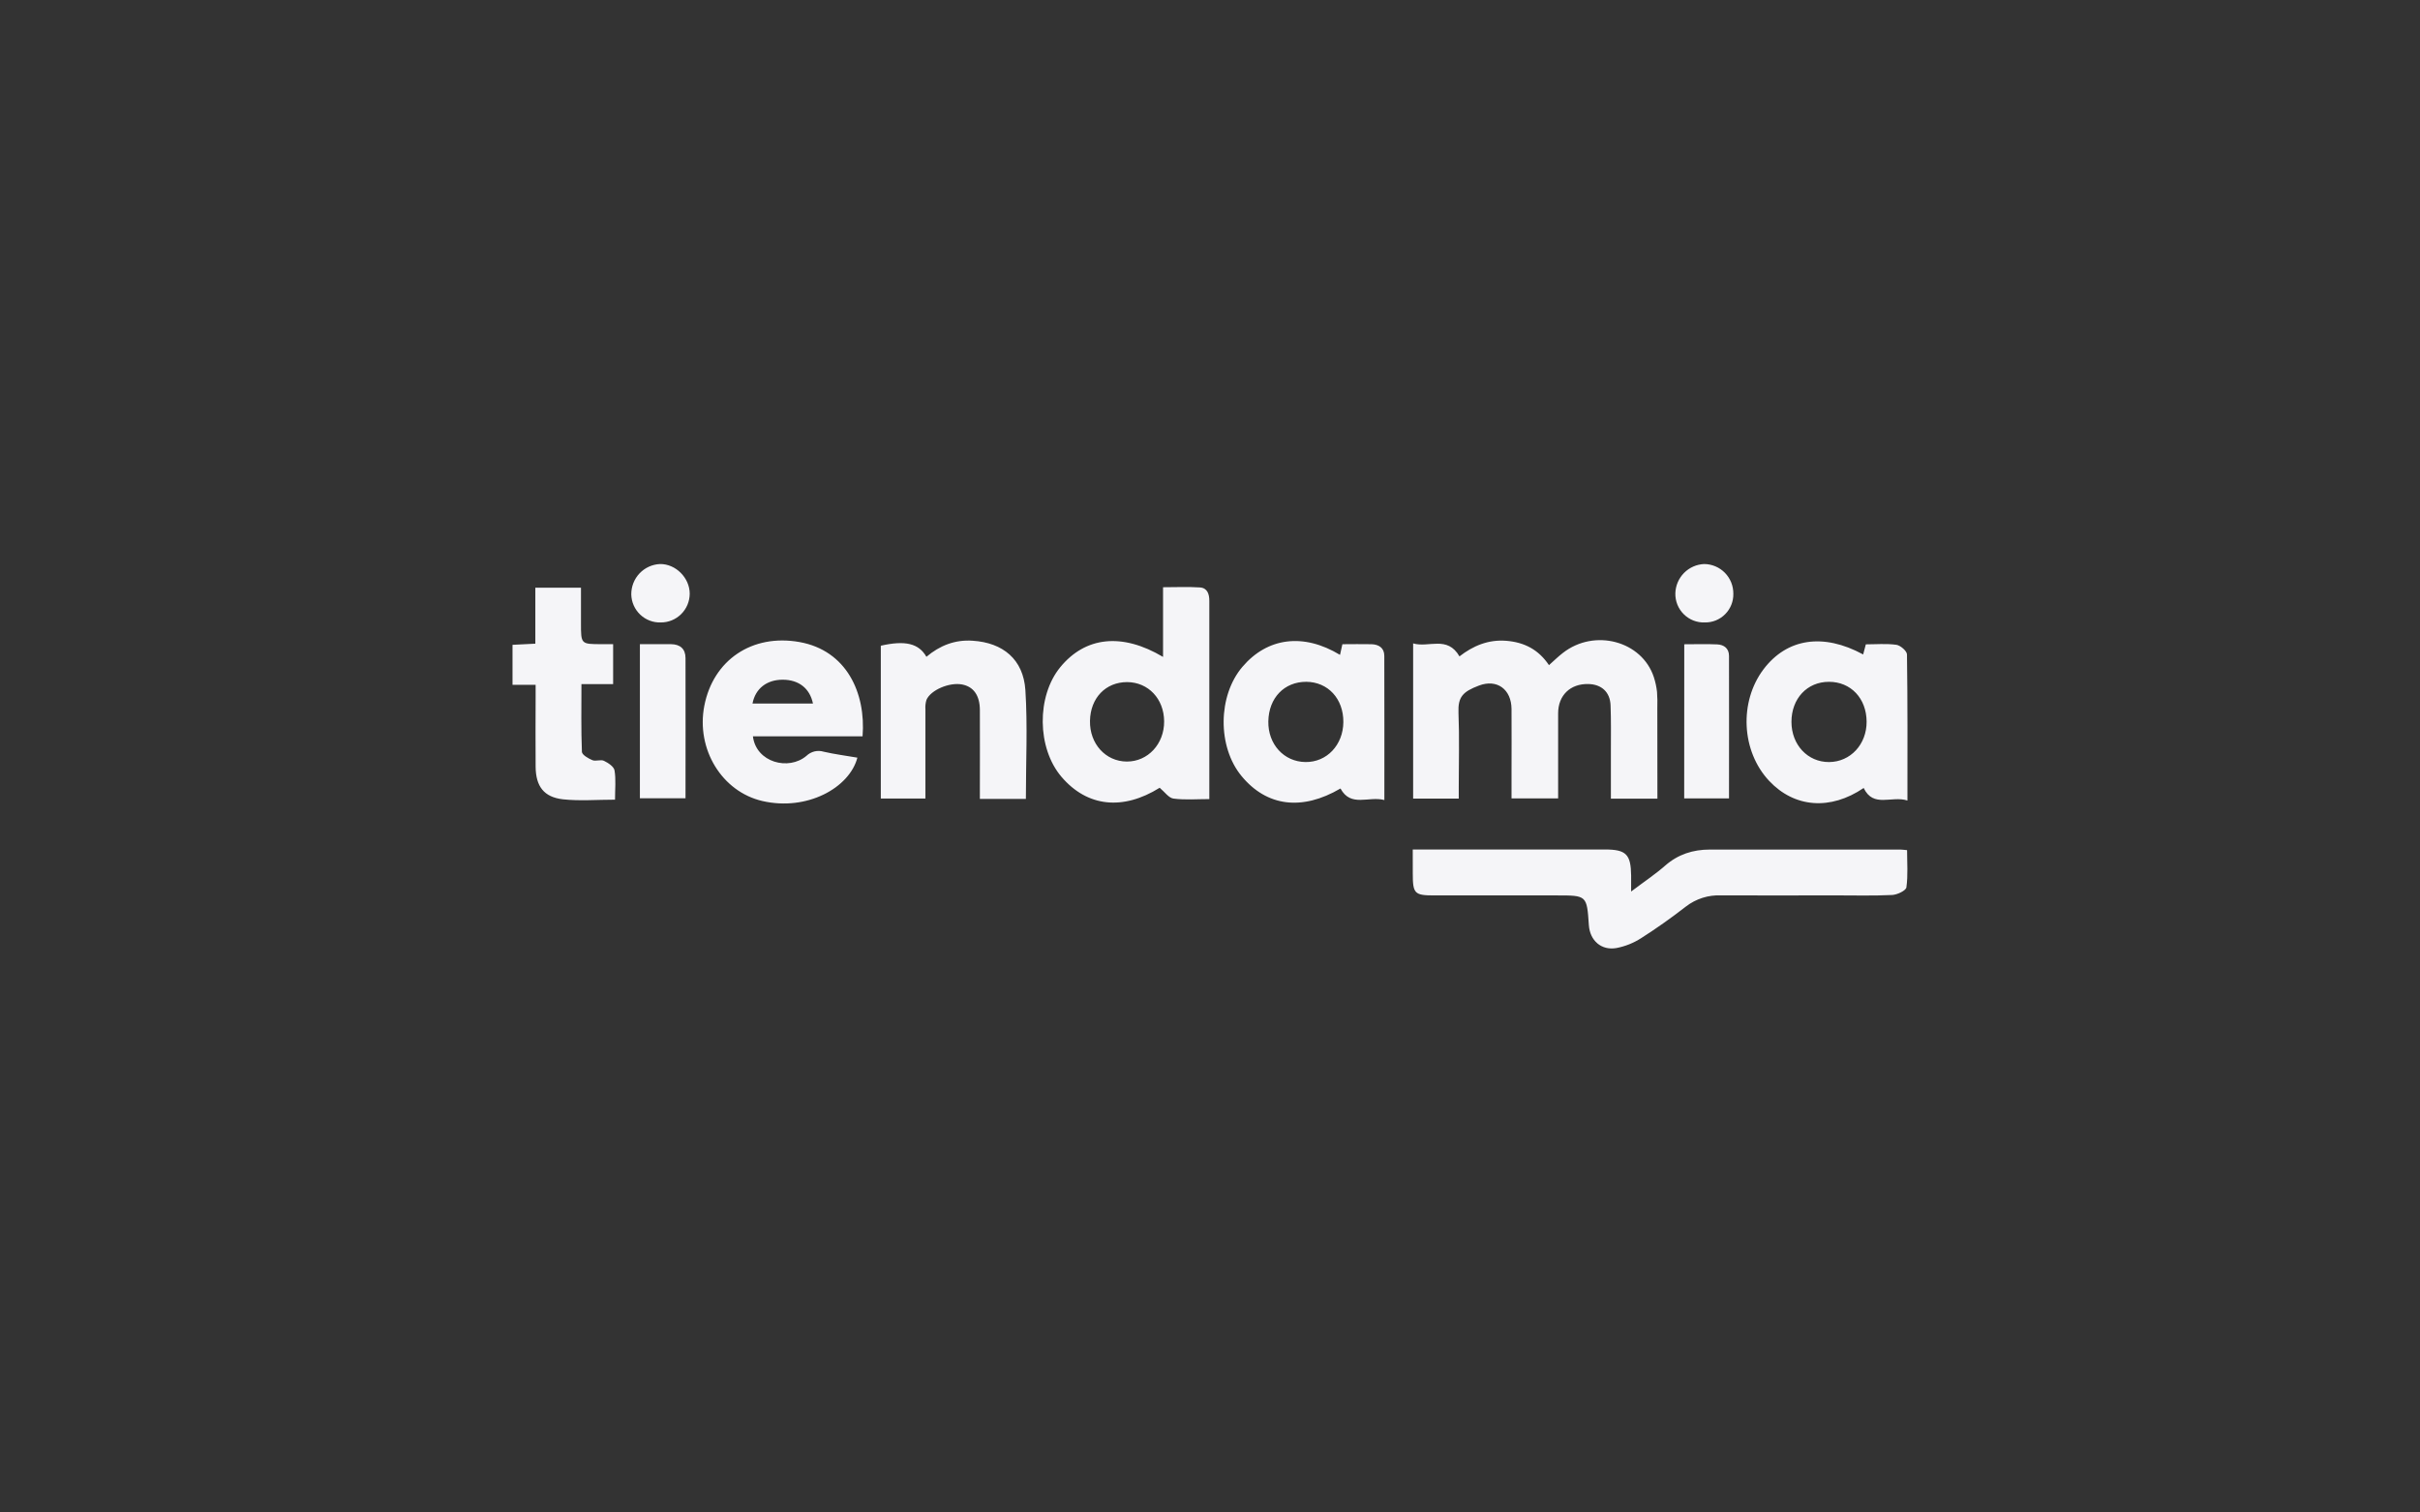 <svg width="192" height="120" viewBox="0 0 192 120" fill="none" xmlns="http://www.w3.org/2000/svg">
<rect x="0" y="0" width="192" height="120" fill="#333333" stroke="none"/>
<path d="M55.879 56.002C56.581 52.368 59.672 50.267 63.437 50.941C67.163 51.611 68.708 54.977 68.435 58.418H59.72L59.735 58.422C59.992 60.497 62.575 61.168 63.984 59.967C64.163 59.795 64.384 59.675 64.624 59.617C64.864 59.56 65.115 59.568 65.352 59.641C66.23 59.843 67.129 59.958 68.024 60.112C67.392 62.515 64.019 64.366 60.492 63.554C57.287 62.816 55.214 59.455 55.879 56.002ZM139.919 53.096C141.776 50.645 144.652 50.202 147.821 51.924L148.033 51.122C148.826 51.122 149.653 51.048 150.456 51.158C150.777 51.203 151.293 51.651 151.297 51.922C151.352 55.718 151.334 59.517 151.334 63.513C150.07 63.106 148.631 64.125 147.862 62.518C145.222 64.313 142.367 64.091 140.357 61.949C138.153 59.596 137.966 55.682 139.919 53.096ZM98.579 52.898C100.566 50.572 103.419 50.206 106.315 51.957L106.504 51.112C107.283 51.112 108.05 51.093 108.815 51.112C109.391 51.131 109.827 51.397 109.829 52.037C109.839 55.789 109.834 59.536 109.834 63.474C108.571 63.141 107.179 64.079 106.352 62.559C103.303 64.347 100.505 63.996 98.504 61.574C96.578 59.243 96.614 55.196 98.579 52.898ZM92.275 46.591C93.301 46.591 94.251 46.544 95.201 46.607C95.79 46.645 95.948 47.133 95.946 47.676V63.399C94.954 63.399 94.015 63.48 93.101 63.359C92.723 63.309 92.401 62.829 92.007 62.501C89.102 64.315 86.262 64.036 84.212 61.628C82.271 59.35 82.229 55.245 84.12 52.935C86.114 50.506 89.019 50.183 92.275 52.119V46.591ZM46.094 49.454C46.094 51.103 46.093 51.103 47.692 51.108H48.645V54.277H46.131C46.131 56.126 46.098 57.882 46.168 59.651C46.178 59.89 46.681 60.178 46.997 60.31C47.265 60.422 47.66 60.24 47.916 60.363C48.258 60.525 48.705 60.824 48.756 61.124C48.877 61.84 48.795 62.592 48.795 63.446C47.361 63.446 45.998 63.561 44.66 63.417C43.151 63.245 42.513 62.386 42.496 60.842C42.476 59.009 42.496 57.177 42.496 55.35V54.332H40.663V51.16L42.473 51.069V46.629H46.094V49.454ZM77.169 50.835C79.576 50.988 81.192 52.316 81.353 54.752C81.535 57.594 81.392 60.457 81.392 63.383H77.742V62.444C77.742 60.412 77.752 58.38 77.742 56.35C77.742 55.162 77.229 54.472 76.32 54.304C75.321 54.118 73.837 54.745 73.504 55.529C73.429 55.773 73.401 56.03 73.422 56.284V63.357H69.882V51.23C71.808 50.794 72.889 51.039 73.501 52.11C74.56 51.216 75.775 50.737 77.169 50.835ZM124.003 51.799C126.508 49.847 130.269 50.851 131.214 53.725C131.338 54.104 131.422 54.495 131.466 54.892C131.497 55.32 131.505 55.749 131.49 56.179C131.497 58.547 131.497 60.918 131.497 63.363H127.807V59.477C127.807 58.304 127.826 57.129 127.78 55.957C127.741 54.903 127.059 54.291 126.012 54.27C124.58 54.24 123.62 55.171 123.62 56.596V63.347H119.923V61.484C119.923 59.739 119.935 57.993 119.923 56.247C119.909 54.694 118.774 53.845 117.332 54.395C116.049 54.881 115.663 55.299 115.714 56.559C115.794 58.501 115.736 60.449 115.736 62.394V63.362H112.117V51.047C113.349 51.413 114.824 50.402 115.793 52.077C116.856 51.252 118.07 50.724 119.511 50.841C120.951 50.958 122.073 51.548 122.894 52.773C123.281 52.43 123.625 52.087 124.003 51.799ZM133.627 51.116C134.551 51.116 135.401 51.087 136.248 51.126C136.786 51.152 137.178 51.449 137.178 52.044C137.186 55.789 137.178 59.535 137.178 63.347H133.622L133.627 51.116ZM53.248 51.109C53.961 51.12 54.386 51.479 54.388 52.21C54.398 55.895 54.388 59.58 54.388 63.337H50.769V51.109H53.248ZM145.103 54.095C143.374 54.095 142.134 55.425 142.132 57.273C142.132 59.091 143.42 60.469 145.116 60.461C146.813 60.452 148.105 59.052 148.095 57.255C148.084 55.406 146.839 54.09 145.103 54.095ZM103.632 54.094C101.889 54.094 100.659 55.374 100.628 57.236C100.597 59.049 101.866 60.438 103.571 60.46C105.276 60.482 106.566 59.097 106.58 57.29C106.592 55.438 105.361 54.103 103.632 54.094ZM89.429 54.117C87.72 54.117 86.512 55.378 86.478 57.192C86.443 59.006 87.713 60.41 89.393 60.421C91.072 60.431 92.375 59.022 92.361 57.23C92.348 55.439 91.107 54.131 89.429 54.117ZM62.097 53.928C60.832 53.928 59.931 54.631 59.704 55.812V55.816H64.499C64.246 54.599 63.361 53.928 62.097 53.928ZM52.369 44.75C53.611 44.735 54.722 45.849 54.721 47.105C54.719 47.406 54.659 47.704 54.543 47.981C54.427 48.259 54.257 48.51 54.044 48.722C53.831 48.933 53.579 49.101 53.302 49.215C53.024 49.328 52.727 49.386 52.428 49.385C52.128 49.395 51.83 49.346 51.55 49.239C51.27 49.133 51.013 48.971 50.795 48.765C50.577 48.558 50.402 48.31 50.28 48.035C50.158 47.76 50.092 47.464 50.085 47.163C50.079 46.541 50.314 45.942 50.74 45.491C51.167 45.041 51.751 44.775 52.369 44.75ZM135.209 44.75C135.515 44.752 135.818 44.815 136.1 44.935C136.382 45.054 136.638 45.228 136.853 45.447C137.067 45.666 137.237 45.926 137.352 46.211C137.466 46.496 137.523 46.801 137.521 47.108C137.527 47.409 137.473 47.708 137.361 47.986C137.25 48.265 137.082 48.518 136.871 48.73C136.66 48.943 136.408 49.11 136.131 49.223C135.853 49.335 135.556 49.39 135.257 49.384C134.95 49.396 134.644 49.345 134.357 49.233C134.071 49.122 133.81 48.952 133.591 48.735C133.372 48.519 133.199 48.26 133.084 47.974C132.969 47.688 132.913 47.381 132.92 47.072C132.937 46.466 133.183 45.888 133.608 45.457C134.033 45.026 134.606 44.773 135.209 44.75Z" fill="#F5F5F8"/>
<path d="M112.086 67.398H115.807C119.652 67.398 123.497 67.398 127.343 67.398C129.021 67.398 129.393 67.79 129.412 69.47C129.412 69.798 129.412 70.124 129.412 70.733C130.468 69.935 131.336 69.36 132.117 68.674C133.142 67.778 134.326 67.405 135.647 67.404C140.689 67.397 145.73 67.397 150.772 67.404C150.912 67.404 151.052 67.428 151.305 67.45C151.305 68.439 151.387 69.436 151.251 70.402C151.215 70.661 150.524 70.989 150.121 71.008C148.616 71.08 147.104 71.039 145.595 71.039C142.576 71.039 139.556 71.054 136.539 71.039C135.539 70.997 134.556 71.309 133.762 71.921C132.614 72.812 131.425 73.658 130.2 74.437C129.604 74.819 128.942 75.084 128.248 75.217C127.04 75.431 126.14 74.619 126.058 73.397C125.899 71.039 125.899 71.041 123.512 71.042C120.263 71.042 117.017 71.042 113.772 71.042C112.224 71.042 112.088 70.893 112.088 69.305L112.086 67.398Z" fill="#F5F5F8"/>
</svg>
